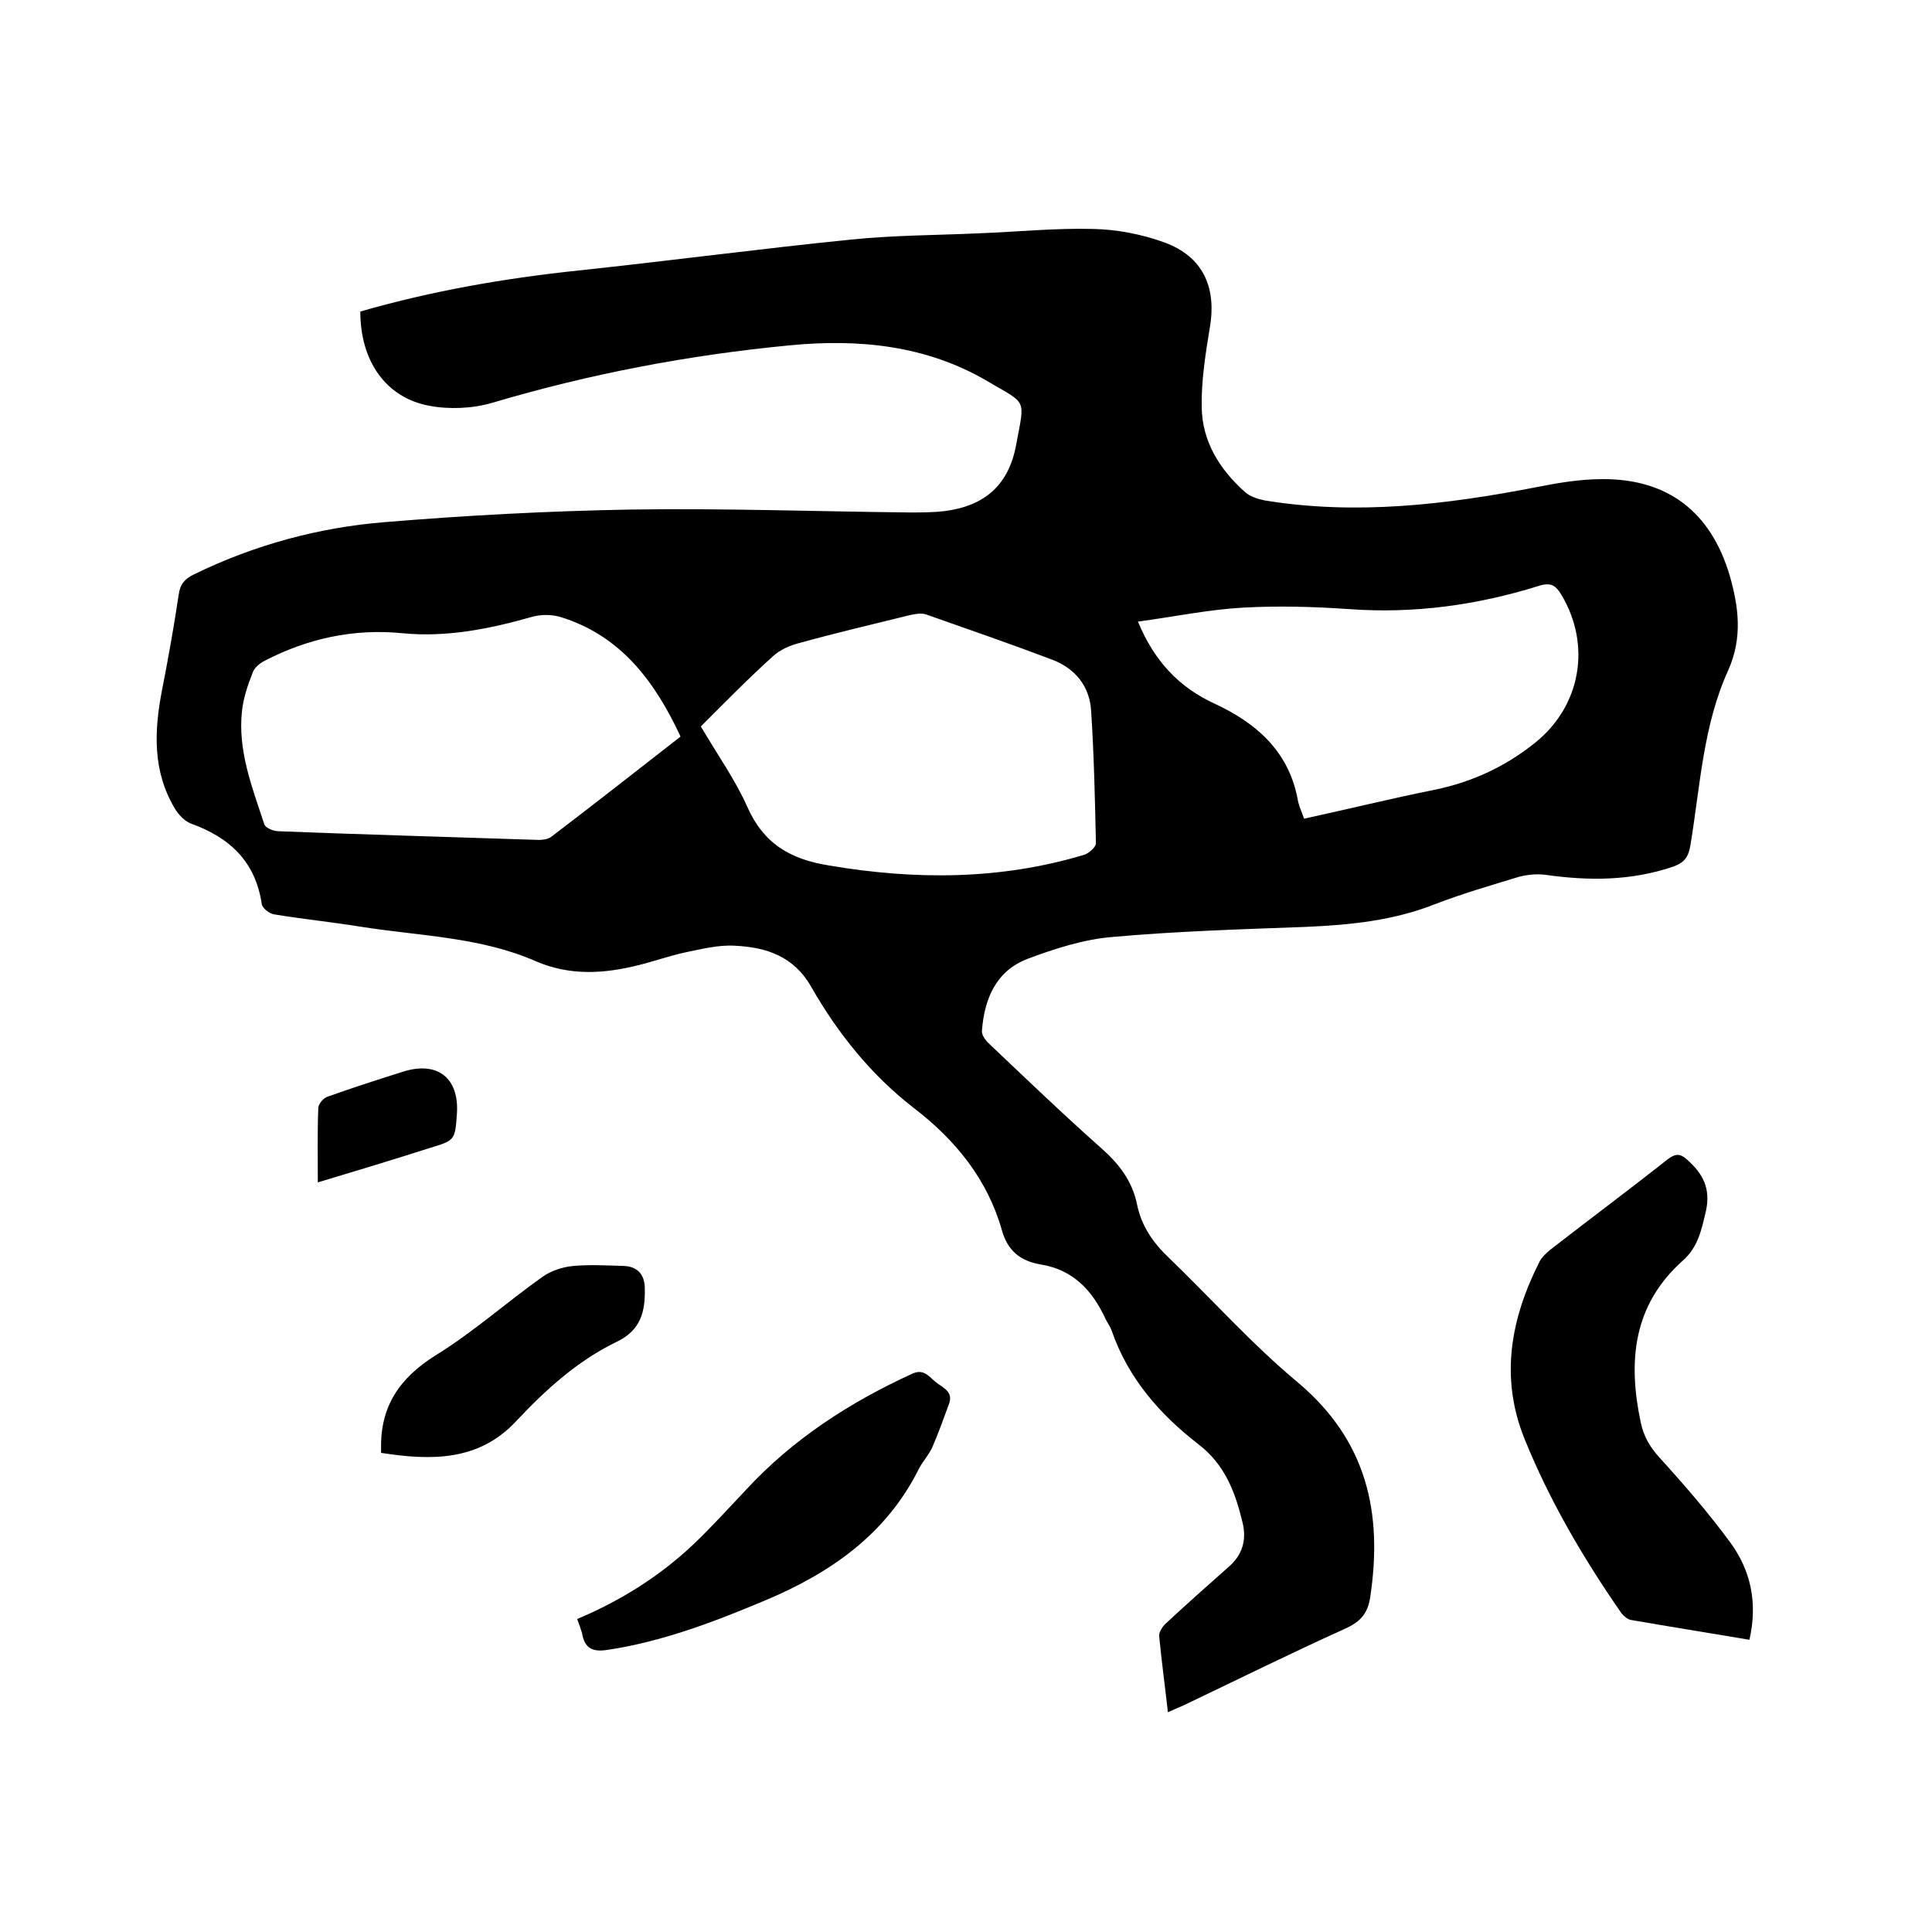 <svg enable-background="new 0 0 400 400" viewBox="0 0 400 400" xmlns="http://www.w3.org/2000/svg"><path d="m74.6 64.5c14.9-4.3 30-6.9 45.2-8.5 18.8-2 37.6-4.5 56.4-6.4 8.8-.9 17.7-.9 26.6-1.3 7.8-.3 15.6-1.1 23.5-.9 5 .1 10.1 1.1 14.8 2.8 7.9 2.9 10.8 9.2 9.4 17.5-.9 5.5-1.8 11.1-1.7 16.6.1 7.1 3.7 12.9 9 17.6 1 .9 2.6 1.4 4 1.7 18.9 3.1 37.5.9 56.1-2.7 4.5-.9 9.2-1.7 13.8-1.7 13.6-.1 22.5 6.8 26.4 19.9 1.9 6.6 2.7 13-.3 19.7-5.2 11.4-5.8 24-7.8 36.1-.4 2.4-1.1 3.6-3.5 4.5-8.8 3-17.6 3-26.7 1.7-1.7-.2-3.6 0-5.2.4-5.9 1.8-11.8 3.5-17.5 5.7-8.6 3.4-17.5 4.3-26.7 4.7-13.4.5-26.9.9-40.2 2.1-5.9.5-11.8 2.4-17.4 4.5-6.6 2.5-9 8.3-9.5 14.9-.1.9.8 2.1 1.6 2.8 7.7 7.3 15.3 14.6 23.2 21.6 3.6 3.2 6.3 6.7 7.3 11.5.9 4.5 3.3 8 6.7 11.2 8.9 8.6 17.2 17.9 26.7 25.8 14.2 12 17.5 26.9 14.9 44.3-.5 3.5-2.1 5.2-5.2 6.6-11.3 5.1-22.4 10.6-33.5 15.9-.9.4-1.9.8-3.2 1.4-.6-5.4-1.3-10.5-1.8-15.7-.1-.9.7-2.1 1.5-2.8 4.3-4 8.6-7.8 13-11.7 2.7-2.4 3.6-5.4 2.8-8.9-1.5-6.3-3.6-12.1-9.2-16.4-7.9-6.1-14.5-13.6-17.9-23.4-.3-.9-.9-1.7-1.3-2.5-2.7-5.9-6.7-10.2-13.4-11.3-4.2-.7-6.9-2.8-8.1-7.2-3-10.5-9.6-18.6-18.2-25.2-8.8-6.8-15.7-15.4-21.2-25-3.6-6.4-9.3-8.3-15.9-8.6-3.4-.2-6.9.7-10.3 1.4-3.2.7-6.3 1.8-9.5 2.6-7.2 1.8-14.2 2.3-21.4-.8-11.4-5-23.9-5.2-36-7.1-6.1-1-12.2-1.6-18.2-2.6-1-.2-2.4-1.3-2.5-2.1-1.3-8.8-6.6-13.8-14.7-16.7-1.3-.5-2.6-1.9-3.3-3.1-4.6-7.7-4.3-15.9-2.7-24.3 1.3-6.6 2.5-13.3 3.5-20 .3-2.2 1.3-3.3 3.2-4.2 12.5-6.1 25.8-9.7 39.5-10.8 16.9-1.4 33.8-2.3 50.7-2.6 19.3-.3 38.7.4 58 .6 2.4 0 4.9 0 7.3-.3 8.3-1.1 13.2-5.5 14.7-13.8 1.8-9.7 2.3-8.2-6-13.1-12.6-7.4-26.6-8.8-40.9-7.4-20.9 2-41.4 5.9-61.6 11.9-4.1 1.2-8.9 1.4-13.1.6-8.9-1.7-14.2-9.2-14.2-19.5zm70.5 85.9c3.4 5.8 7.1 11 9.6 16.6 3.4 7.7 8.9 10.9 17 12.2 17.8 3 35.3 3 52.7-2.2 1-.3 2.5-1.6 2.5-2.4-.2-9.2-.4-18.4-1-27.5-.3-5-3.3-8.7-8-10.5-8.7-3.3-17.4-6.3-26.2-9.4-.9-.3-2.1-.1-3.1.1-7.7 1.9-15.4 3.7-23 5.8-2 .5-4.1 1.4-5.6 2.8-5.1 4.6-9.9 9.5-14.9 14.5zm-4.2 2.1c-5.4-11.6-12.5-21-25-24.8-1.8-.5-3.9-.5-5.7 0-8.8 2.5-17.7 4.3-26.9 3.4-10.1-1-19.6 1.1-28.5 5.7-1 .5-2.2 1.5-2.5 2.5-1 2.5-1.9 5.2-2.2 7.9-.9 8.2 2.1 15.8 4.6 23.4.2.8 1.9 1.5 3 1.5 18 .7 35.9 1.2 53.9 1.8.9 0 2-.2 2.6-.7 8.8-6.7 17.6-13.6 26.7-20.7zm129.1 17c9.2-2 18.1-4.2 27.1-6 7.7-1.6 14.6-4.8 20.7-9.7 9.5-7.6 11.7-20.2 5.5-30.6-1.2-2-2.2-2.7-4.7-1.9-12.8 4-25.9 5.8-39.4 4.8-7.3-.5-14.6-.7-21.8-.3s-14.4 1.9-21.8 2.9c3.4 8.2 8.5 13.6 15.9 17 8.4 3.9 15.1 9.6 17.1 19.4.2 1.5.9 3 1.4 4.4z"/><path d="m362.2 339.5c-8.3-1.4-16.4-2.7-24.5-4.1-.7-.1-1.5-.8-2-1.4-7.9-11.4-14.9-23.3-20.1-36.2-5.1-12.7-2.8-24.9 3.2-36.7.5-.9 1.3-1.6 2.1-2.3 8.1-6.3 16.3-12.4 24.4-18.8 1.6-1.2 2.6-1.2 4 .1 3.3 2.9 4.9 6 3.9 10.6-.9 3.8-1.6 7.5-4.8 10.3-10.3 9.2-11.4 20.8-8.7 33.5.6 2.9 1.9 5.1 3.9 7.3 5.1 5.6 10.1 11.4 14.6 17.5 4.4 6 5.7 12.7 4 20.2z"/><path d="m119.5 335.2c9-3.8 17-8.8 24-15.4 3.8-3.6 7.4-7.6 11-11.4 9.7-10.5 21.5-18.1 34.4-24 2.4-1.1 3.5.7 4.9 1.8s3.6 1.9 2.7 4.4c-1.1 3-2.2 6.1-3.5 9.1-.7 1.5-1.9 2.8-2.7 4.3-6.8 13.7-18.4 21.7-32 27.4-10.5 4.4-21.2 8.5-32.6 10.2-3.2.5-4.7-.5-5.2-3.5-.3-1-.6-1.8-1-2.9z"/><path d="m78.9 300.8c0-.6 0-.7 0-.8-.2-8.8 3.8-14.7 11.3-19.4 7.8-4.8 14.7-11 22.2-16.3 1.7-1.2 4.1-2 6.3-2.2 3.4-.3 7-.1 10.4 0 2.9.1 4.4 1.8 4.4 4.7.1 4.7-.8 8.6-5.8 11-8.1 3.9-14.7 9.9-20.8 16.4-7.8 8.4-17.7 8.2-28 6.6z"/><path d="m65.8 244.8c0-5.5-.1-10.5.1-15.4 0-.8 1-2 1.8-2.3 5.3-1.9 10.6-3.6 16-5.3 7-2.1 11.4 1.5 10.9 8.8-.4 5.5-.4 5.5-5.7 7.1-7.5 2.4-15.1 4.7-23.1 7.1z"/></svg>